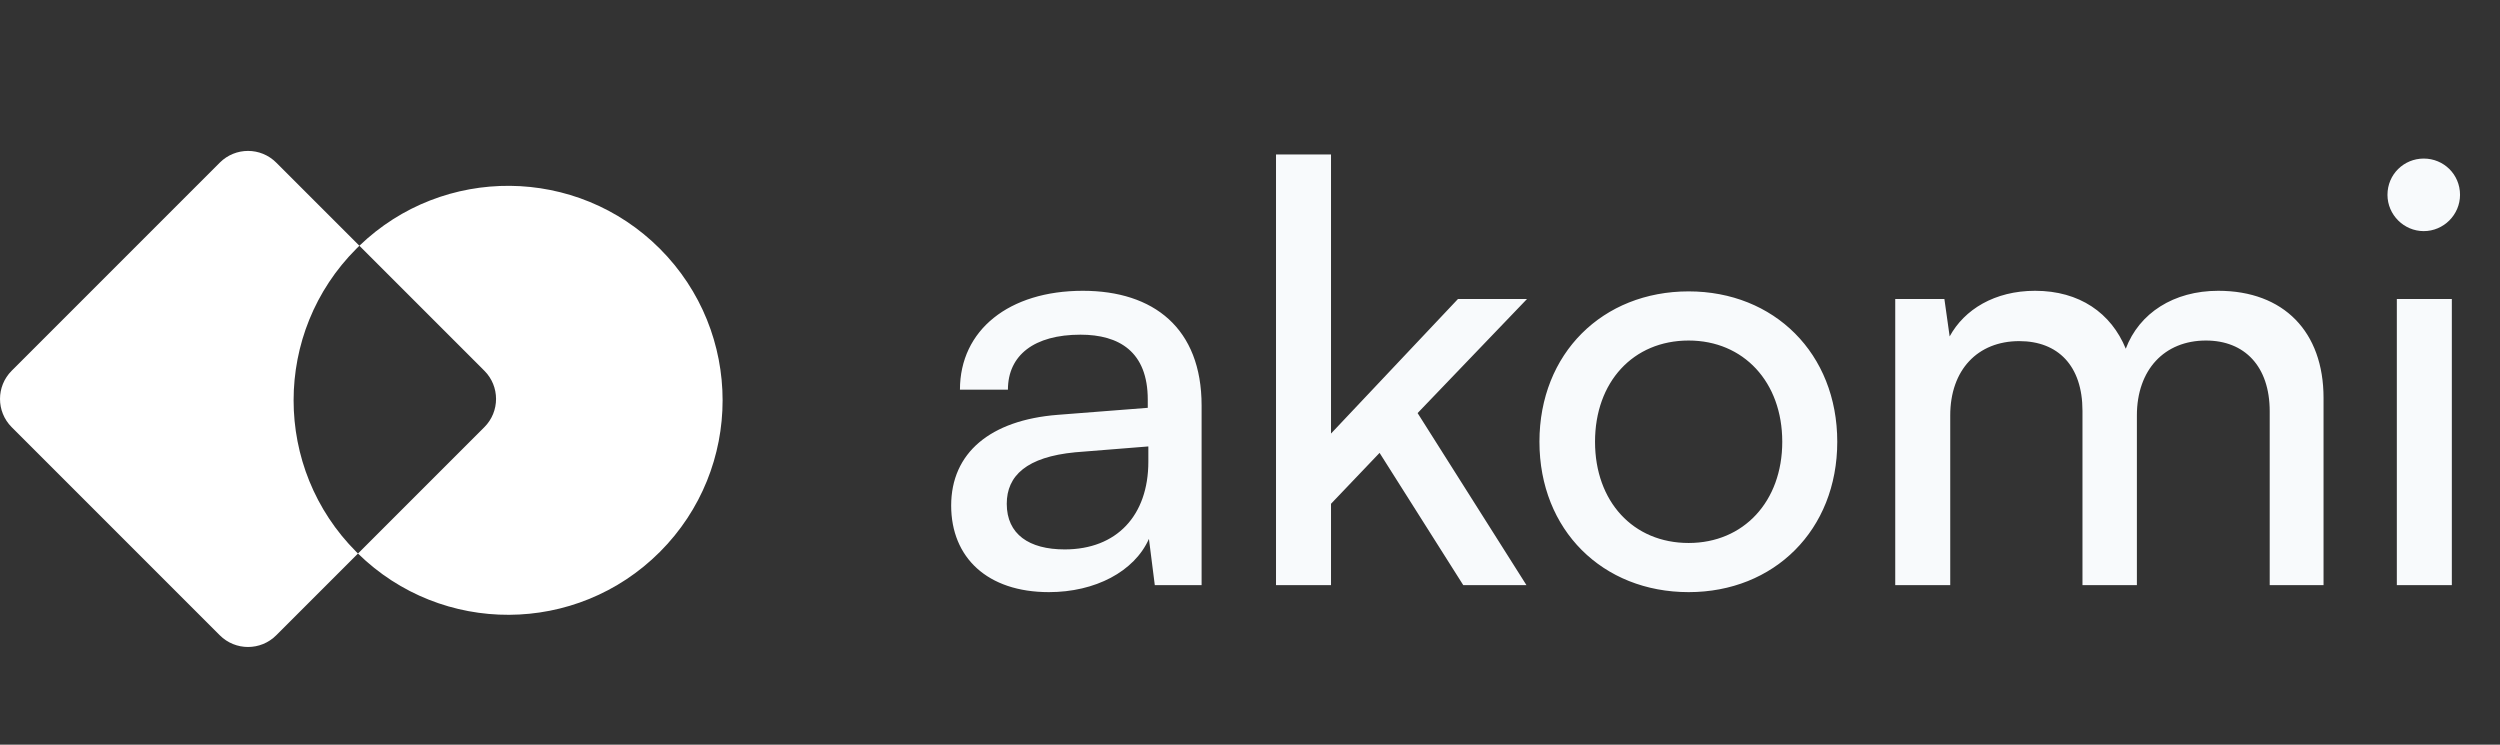<svg width="94" height="28" viewBox="0 0 94 28" fill="none" xmlns="http://www.w3.org/2000/svg">
<rect x="0" y="0" width="94" height="28" fill="#333333" stroke="none"/>
<path d="M39.438 22.264C37.128 22.264 35.764 20.966 35.764 19.008C35.764 17.028 37.238 15.796 39.768 15.598L43.156 15.334V15.026C43.156 13.222 42.078 12.584 40.626 12.584C38.888 12.584 37.898 13.354 37.898 14.652H36.094C36.094 12.408 37.942 10.934 40.714 10.934C43.376 10.934 45.18 12.342 45.18 15.246V22H43.42L43.2 20.262C42.65 21.494 41.176 22.264 39.438 22.264ZM40.032 20.658C41.99 20.658 43.178 19.382 43.178 17.358V16.786L40.428 17.006C38.602 17.182 37.854 17.886 37.854 18.942C37.854 20.086 38.69 20.658 40.032 20.658ZM50.046 22H47.978V5.808H50.046V16.302L54.82 11.242H57.416L53.302 15.532L57.394 22H55.018L51.872 17.028L50.046 18.942V22ZM57.883 16.61C57.883 13.288 60.259 10.956 63.493 10.956C66.705 10.956 69.081 13.288 69.081 16.61C69.081 19.932 66.705 22.264 63.493 22.264C60.259 22.264 57.883 19.932 57.883 16.61ZM59.973 16.61C59.973 18.854 61.403 20.416 63.493 20.416C65.561 20.416 67.013 18.854 67.013 16.61C67.013 14.366 65.561 12.804 63.493 12.804C61.403 12.804 59.973 14.366 59.973 16.61ZM73.329 22H71.261V11.242H73.109L73.307 12.65C73.857 11.638 75.001 10.934 76.519 10.934C78.191 10.934 79.379 11.77 79.929 13.112C80.435 11.77 81.733 10.934 83.405 10.934C85.869 10.934 87.365 12.474 87.365 14.96V22H85.341V15.466C85.341 13.772 84.395 12.804 82.943 12.804C81.381 12.804 80.347 13.904 80.347 15.62V22H78.301V15.444C78.301 13.75 77.377 12.826 75.925 12.826C74.363 12.826 73.329 13.904 73.329 15.62V22ZM91.133 8.69C90.385 8.69 89.769 8.074 89.769 7.326C89.769 6.556 90.385 5.962 91.133 5.962C91.881 5.962 92.497 6.556 92.497 7.326C92.497 8.074 91.881 8.69 91.133 8.69ZM90.121 22V11.242H92.189V22H90.121Z" fill="#F8FAFC"/>
<path fill-rule="evenodd" clip-rule="evenodd" d="M0.439 13.94C-0.146 14.525 -0.146 15.475 0.439 16.061L8.265 23.887C8.851 24.473 9.801 24.473 10.386 23.887L13.46 20.813C16.614 23.904 21.677 23.885 24.808 20.755C27.957 17.605 27.957 12.499 24.808 9.349C21.695 6.237 16.671 6.2 13.513 9.24L10.386 6.114C9.801 5.528 8.851 5.528 8.265 6.114L0.439 13.94ZM13.513 9.24C13.476 9.276 13.439 9.313 13.402 9.349C10.252 12.499 10.252 17.605 13.402 20.755C13.421 20.774 13.441 20.794 13.46 20.813L18.212 16.061C18.798 15.475 18.798 14.525 18.212 13.94L13.513 9.24Z" fill="white"/>
</svg>
